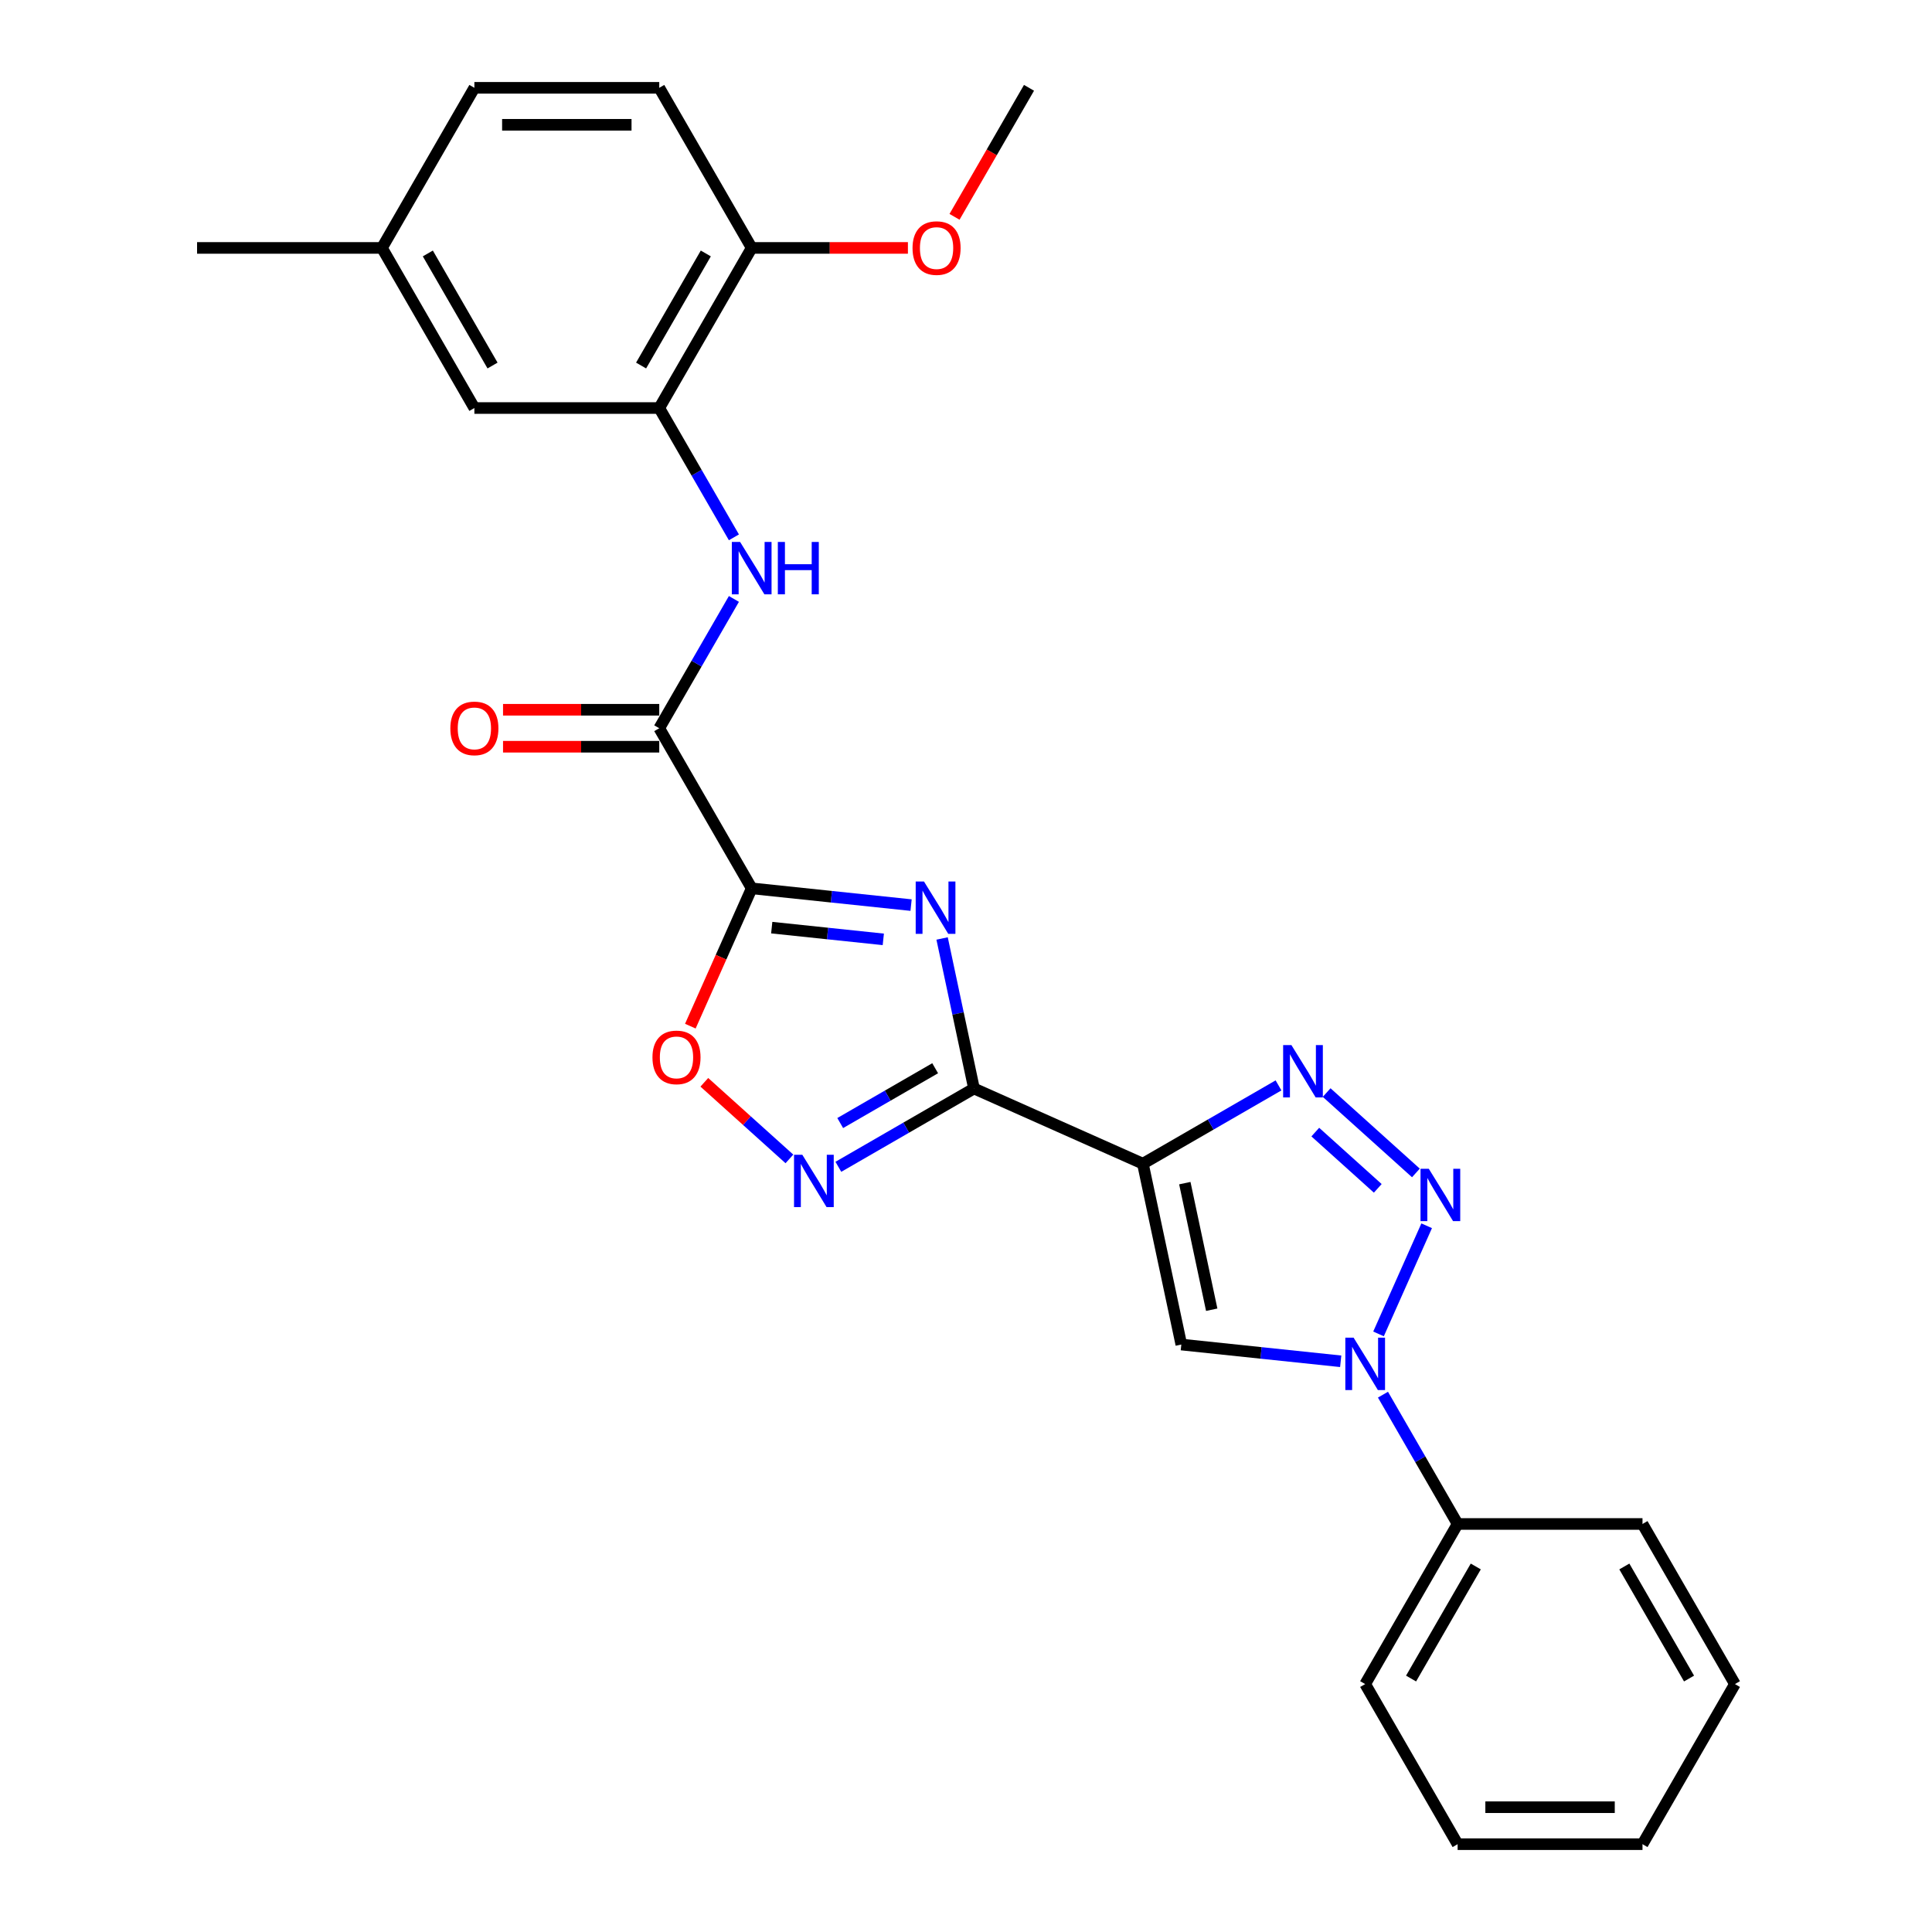 <?xml version='1.0' encoding='iso-8859-1'?>
<svg version='1.1' baseProfile='full'
              xmlns='http://www.w3.org/2000/svg'
                      xmlns:rdkit='http://www.rdkit.org/xml'
                      xmlns:xlink='http://www.w3.org/1999/xlink'
                  xml:space='preserve'
width='1000px' height='1000px' viewBox='0 0 1000 1000'>
<!-- END OF HEADER -->
<rect style='opacity:1.0;fill:#FFFFFF;stroke:none' width='1000' height='1000' x='0' y='0'> </rect>
<path class='bond-0' d='M 471.572,468.479 L 430.323,464.143' style='fill:none;fill-rule:evenodd;stroke:#0000FF;stroke-width:6px;stroke-linecap:butt;stroke-linejoin:miter;stroke-opacity:1' />
<path class='bond-0' d='M 430.323,464.143 L 389.075,459.808' style='fill:none;fill-rule:evenodd;stroke:#000000;stroke-width:6px;stroke-linecap:butt;stroke-linejoin:miter;stroke-opacity:1' />
<path class='bond-0' d='M 457.197,486.212 L 428.323,483.177' style='fill:none;fill-rule:evenodd;stroke:#0000FF;stroke-width:6px;stroke-linecap:butt;stroke-linejoin:miter;stroke-opacity:1' />
<path class='bond-0' d='M 428.323,483.177 L 399.449,480.142' style='fill:none;fill-rule:evenodd;stroke:#000000;stroke-width:6px;stroke-linecap:butt;stroke-linejoin:miter;stroke-opacity:1' />
<path class='bond-1' d='M 487.63,485.753 L 495.883,524.581' style='fill:none;fill-rule:evenodd;stroke:#0000FF;stroke-width:6px;stroke-linecap:butt;stroke-linejoin:miter;stroke-opacity:1' />
<path class='bond-1' d='M 495.883,524.581 L 504.136,563.41' style='fill:none;fill-rule:evenodd;stroke:#000000;stroke-width:6px;stroke-linecap:butt;stroke-linejoin:miter;stroke-opacity:1' />
<path class='bond-8' d='M 389.075,459.808 L 341.229,376.937' style='fill:none;fill-rule:evenodd;stroke:#000000;stroke-width:6px;stroke-linecap:butt;stroke-linejoin:miter;stroke-opacity:1' />
<path class='bond-9' d='M 389.075,459.808 L 373.197,495.469' style='fill:none;fill-rule:evenodd;stroke:#000000;stroke-width:6px;stroke-linecap:butt;stroke-linejoin:miter;stroke-opacity:1' />
<path class='bond-9' d='M 373.197,495.469 L 357.32,531.131' style='fill:none;fill-rule:evenodd;stroke:#FF0000;stroke-width:6px;stroke-linecap:butt;stroke-linejoin:miter;stroke-opacity:1' />
<path class='bond-2' d='M 504.136,563.41 L 591.554,602.331' style='fill:none;fill-rule:evenodd;stroke:#000000;stroke-width:6px;stroke-linecap:butt;stroke-linejoin:miter;stroke-opacity:1' />
<path class='bond-7' d='M 504.136,563.41 L 469.036,583.676' style='fill:none;fill-rule:evenodd;stroke:#000000;stroke-width:6px;stroke-linecap:butt;stroke-linejoin:miter;stroke-opacity:1' />
<path class='bond-7' d='M 469.036,583.676 L 433.935,603.941' style='fill:none;fill-rule:evenodd;stroke:#0000FF;stroke-width:6px;stroke-linecap:butt;stroke-linejoin:miter;stroke-opacity:1' />
<path class='bond-7' d='M 484.037,552.916 L 459.467,567.101' style='fill:none;fill-rule:evenodd;stroke:#000000;stroke-width:6px;stroke-linecap:butt;stroke-linejoin:miter;stroke-opacity:1' />
<path class='bond-7' d='M 459.467,567.101 L 434.896,581.287' style='fill:none;fill-rule:evenodd;stroke:#0000FF;stroke-width:6px;stroke-linecap:butt;stroke-linejoin:miter;stroke-opacity:1' />
<path class='bond-4' d='M 591.554,602.331 L 626.655,582.066' style='fill:none;fill-rule:evenodd;stroke:#000000;stroke-width:6px;stroke-linecap:butt;stroke-linejoin:miter;stroke-opacity:1' />
<path class='bond-4' d='M 626.655,582.066 L 661.756,561.8' style='fill:none;fill-rule:evenodd;stroke:#0000FF;stroke-width:6px;stroke-linecap:butt;stroke-linejoin:miter;stroke-opacity:1' />
<path class='bond-6' d='M 591.554,602.331 L 611.45,695.931' style='fill:none;fill-rule:evenodd;stroke:#000000;stroke-width:6px;stroke-linecap:butt;stroke-linejoin:miter;stroke-opacity:1' />
<path class='bond-6' d='M 613.259,612.392 L 627.185,677.912' style='fill:none;fill-rule:evenodd;stroke:#000000;stroke-width:6px;stroke-linecap:butt;stroke-linejoin:miter;stroke-opacity:1' />
<path class='bond-3' d='M 732.868,607.108 L 686.668,565.51' style='fill:none;fill-rule:evenodd;stroke:#0000FF;stroke-width:6px;stroke-linecap:butt;stroke-linejoin:miter;stroke-opacity:1' />
<path class='bond-3' d='M 713.132,615.091 L 680.792,585.972' style='fill:none;fill-rule:evenodd;stroke:#0000FF;stroke-width:6px;stroke-linecap:butt;stroke-linejoin:miter;stroke-opacity:1' />
<path class='bond-28' d='M 738.439,634.458 L 713.52,690.428' style='fill:none;fill-rule:evenodd;stroke:#0000FF;stroke-width:6px;stroke-linecap:butt;stroke-linejoin:miter;stroke-opacity:1' />
<path class='bond-5' d='M 693.947,704.602 L 652.698,700.266' style='fill:none;fill-rule:evenodd;stroke:#0000FF;stroke-width:6px;stroke-linecap:butt;stroke-linejoin:miter;stroke-opacity:1' />
<path class='bond-5' d='M 652.698,700.266 L 611.45,695.931' style='fill:none;fill-rule:evenodd;stroke:#000000;stroke-width:6px;stroke-linecap:butt;stroke-linejoin:miter;stroke-opacity:1' />
<path class='bond-12' d='M 715.82,721.875 L 735.141,755.34' style='fill:none;fill-rule:evenodd;stroke:#0000FF;stroke-width:6px;stroke-linecap:butt;stroke-linejoin:miter;stroke-opacity:1' />
<path class='bond-12' d='M 735.141,755.34 L 754.462,788.804' style='fill:none;fill-rule:evenodd;stroke:#000000;stroke-width:6px;stroke-linecap:butt;stroke-linejoin:miter;stroke-opacity:1' />
<path class='bond-27' d='M 408.596,599.848 L 386.578,580.023' style='fill:none;fill-rule:evenodd;stroke:#0000FF;stroke-width:6px;stroke-linecap:butt;stroke-linejoin:miter;stroke-opacity:1' />
<path class='bond-27' d='M 386.578,580.023 L 364.559,560.197' style='fill:none;fill-rule:evenodd;stroke:#FF0000;stroke-width:6px;stroke-linecap:butt;stroke-linejoin:miter;stroke-opacity:1' />
<path class='bond-10' d='M 341.229,376.937 L 360.55,343.473' style='fill:none;fill-rule:evenodd;stroke:#000000;stroke-width:6px;stroke-linecap:butt;stroke-linejoin:miter;stroke-opacity:1' />
<path class='bond-10' d='M 360.55,343.473 L 379.87,310.009' style='fill:none;fill-rule:evenodd;stroke:#0000FF;stroke-width:6px;stroke-linecap:butt;stroke-linejoin:miter;stroke-opacity:1' />
<path class='bond-14' d='M 341.229,367.368 L 300.8,367.368' style='fill:none;fill-rule:evenodd;stroke:#000000;stroke-width:6px;stroke-linecap:butt;stroke-linejoin:miter;stroke-opacity:1' />
<path class='bond-14' d='M 300.8,367.368 L 260.37,367.368' style='fill:none;fill-rule:evenodd;stroke:#FF0000;stroke-width:6px;stroke-linecap:butt;stroke-linejoin:miter;stroke-opacity:1' />
<path class='bond-14' d='M 341.229,386.506 L 300.8,386.506' style='fill:none;fill-rule:evenodd;stroke:#000000;stroke-width:6px;stroke-linecap:butt;stroke-linejoin:miter;stroke-opacity:1' />
<path class='bond-14' d='M 300.8,386.506 L 260.37,386.506' style='fill:none;fill-rule:evenodd;stroke:#FF0000;stroke-width:6px;stroke-linecap:butt;stroke-linejoin:miter;stroke-opacity:1' />
<path class='bond-11' d='M 379.87,278.125 L 360.55,244.66' style='fill:none;fill-rule:evenodd;stroke:#0000FF;stroke-width:6px;stroke-linecap:butt;stroke-linejoin:miter;stroke-opacity:1' />
<path class='bond-11' d='M 360.55,244.66 L 341.229,211.196' style='fill:none;fill-rule:evenodd;stroke:#000000;stroke-width:6px;stroke-linecap:butt;stroke-linejoin:miter;stroke-opacity:1' />
<path class='bond-13' d='M 341.229,211.196 L 389.075,128.325' style='fill:none;fill-rule:evenodd;stroke:#000000;stroke-width:6px;stroke-linecap:butt;stroke-linejoin:miter;stroke-opacity:1' />
<path class='bond-13' d='M 331.832,189.196 L 365.324,131.187' style='fill:none;fill-rule:evenodd;stroke:#000000;stroke-width:6px;stroke-linecap:butt;stroke-linejoin:miter;stroke-opacity:1' />
<path class='bond-15' d='M 341.229,211.196 L 245.538,211.196' style='fill:none;fill-rule:evenodd;stroke:#000000;stroke-width:6px;stroke-linecap:butt;stroke-linejoin:miter;stroke-opacity:1' />
<path class='bond-20' d='M 754.462,788.804 L 706.616,871.675' style='fill:none;fill-rule:evenodd;stroke:#000000;stroke-width:6px;stroke-linecap:butt;stroke-linejoin:miter;stroke-opacity:1' />
<path class='bond-20' d='M 763.859,810.804 L 730.367,868.813' style='fill:none;fill-rule:evenodd;stroke:#000000;stroke-width:6px;stroke-linecap:butt;stroke-linejoin:miter;stroke-opacity:1' />
<path class='bond-21' d='M 754.462,788.804 L 850.153,788.804' style='fill:none;fill-rule:evenodd;stroke:#000000;stroke-width:6px;stroke-linecap:butt;stroke-linejoin:miter;stroke-opacity:1' />
<path class='bond-16' d='M 389.075,128.325 L 341.229,45.455' style='fill:none;fill-rule:evenodd;stroke:#000000;stroke-width:6px;stroke-linecap:butt;stroke-linejoin:miter;stroke-opacity:1' />
<path class='bond-19' d='M 389.075,128.325 L 429.504,128.325' style='fill:none;fill-rule:evenodd;stroke:#000000;stroke-width:6px;stroke-linecap:butt;stroke-linejoin:miter;stroke-opacity:1' />
<path class='bond-19' d='M 429.504,128.325 L 469.933,128.325' style='fill:none;fill-rule:evenodd;stroke:#FF0000;stroke-width:6px;stroke-linecap:butt;stroke-linejoin:miter;stroke-opacity:1' />
<path class='bond-17' d='M 245.538,211.196 L 197.693,128.325' style='fill:none;fill-rule:evenodd;stroke:#000000;stroke-width:6px;stroke-linecap:butt;stroke-linejoin:miter;stroke-opacity:1' />
<path class='bond-17' d='M 254.936,189.196 L 221.444,131.187' style='fill:none;fill-rule:evenodd;stroke:#000000;stroke-width:6px;stroke-linecap:butt;stroke-linejoin:miter;stroke-opacity:1' />
<path class='bond-29' d='M 341.229,45.455 L 245.538,45.455' style='fill:none;fill-rule:evenodd;stroke:#000000;stroke-width:6px;stroke-linecap:butt;stroke-linejoin:miter;stroke-opacity:1' />
<path class='bond-29' d='M 326.876,64.593 L 259.892,64.593' style='fill:none;fill-rule:evenodd;stroke:#000000;stroke-width:6px;stroke-linecap:butt;stroke-linejoin:miter;stroke-opacity:1' />
<path class='bond-18' d='M 197.693,128.325 L 245.538,45.455' style='fill:none;fill-rule:evenodd;stroke:#000000;stroke-width:6px;stroke-linecap:butt;stroke-linejoin:miter;stroke-opacity:1' />
<path class='bond-22' d='M 197.693,128.325 L 102.002,128.325' style='fill:none;fill-rule:evenodd;stroke:#000000;stroke-width:6px;stroke-linecap:butt;stroke-linejoin:miter;stroke-opacity:1' />
<path class='bond-23' d='M 494.058,112.23 L 513.334,78.842' style='fill:none;fill-rule:evenodd;stroke:#FF0000;stroke-width:6px;stroke-linecap:butt;stroke-linejoin:miter;stroke-opacity:1' />
<path class='bond-23' d='M 513.334,78.842 L 532.611,45.455' style='fill:none;fill-rule:evenodd;stroke:#000000;stroke-width:6px;stroke-linecap:butt;stroke-linejoin:miter;stroke-opacity:1' />
<path class='bond-25' d='M 706.616,871.675 L 754.462,954.545' style='fill:none;fill-rule:evenodd;stroke:#000000;stroke-width:6px;stroke-linecap:butt;stroke-linejoin:miter;stroke-opacity:1' />
<path class='bond-24' d='M 850.153,788.804 L 897.998,871.675' style='fill:none;fill-rule:evenodd;stroke:#000000;stroke-width:6px;stroke-linecap:butt;stroke-linejoin:miter;stroke-opacity:1' />
<path class='bond-24' d='M 840.755,810.804 L 874.247,868.813' style='fill:none;fill-rule:evenodd;stroke:#000000;stroke-width:6px;stroke-linecap:butt;stroke-linejoin:miter;stroke-opacity:1' />
<path class='bond-26' d='M 897.998,871.675 L 850.153,954.545' style='fill:none;fill-rule:evenodd;stroke:#000000;stroke-width:6px;stroke-linecap:butt;stroke-linejoin:miter;stroke-opacity:1' />
<path class='bond-30' d='M 754.462,954.545 L 850.153,954.545' style='fill:none;fill-rule:evenodd;stroke:#000000;stroke-width:6px;stroke-linecap:butt;stroke-linejoin:miter;stroke-opacity:1' />
<path class='bond-30' d='M 768.815,935.407 L 835.799,935.407' style='fill:none;fill-rule:evenodd;stroke:#000000;stroke-width:6px;stroke-linecap:butt;stroke-linejoin:miter;stroke-opacity:1' />
<path  class='atom-0' d='M 478.251 456.261
L 487.131 470.614
Q 488.011 472.03, 489.428 474.595
Q 490.844 477.16, 490.92 477.313
L 490.92 456.261
L 494.518 456.261
L 494.518 483.36
L 490.806 483.36
L 481.275 467.667
Q 480.165 465.83, 478.978 463.725
Q 477.83 461.619, 477.485 460.969
L 477.485 483.36
L 473.964 483.36
L 473.964 456.261
L 478.251 456.261
' fill='#0000FF'/>
<path  class='atom-4' d='M 739.547 604.966
L 748.427 619.319
Q 749.307 620.735, 750.724 623.3
Q 752.14 625.864, 752.216 626.018
L 752.216 604.966
L 755.814 604.966
L 755.814 632.065
L 752.102 632.065
L 742.571 616.372
Q 741.461 614.535, 740.274 612.429
Q 739.126 610.324, 738.781 609.674
L 738.781 632.065
L 735.26 632.065
L 735.26 604.966
L 739.547 604.966
' fill='#0000FF'/>
<path  class='atom-5' d='M 668.435 540.936
L 677.315 555.29
Q 678.195 556.706, 679.612 559.27
Q 681.028 561.835, 681.104 561.988
L 681.104 540.936
L 684.702 540.936
L 684.702 568.036
L 680.989 568.036
L 671.459 552.342
Q 670.349 550.505, 669.162 548.4
Q 668.014 546.295, 667.669 545.644
L 667.669 568.036
L 664.148 568.036
L 664.148 540.936
L 668.435 540.936
' fill='#0000FF'/>
<path  class='atom-6' d='M 700.626 692.384
L 709.506 706.737
Q 710.386 708.153, 711.803 710.718
Q 713.219 713.282, 713.295 713.436
L 713.295 692.384
L 716.893 692.384
L 716.893 719.483
L 713.181 719.483
L 703.65 703.79
Q 702.54 701.953, 701.353 699.847
Q 700.205 697.742, 699.86 697.092
L 699.86 719.483
L 696.339 719.483
L 696.339 692.384
L 700.626 692.384
' fill='#0000FF'/>
<path  class='atom-8' d='M 415.276 597.706
L 424.156 612.059
Q 425.036 613.476, 426.452 616.04
Q 427.868 618.605, 427.945 618.758
L 427.945 597.706
L 431.543 597.706
L 431.543 624.805
L 427.83 624.805
L 418.299 609.112
Q 417.189 607.275, 416.003 605.17
Q 414.854 603.064, 414.51 602.414
L 414.51 624.805
L 410.989 624.805
L 410.989 597.706
L 415.276 597.706
' fill='#0000FF'/>
<path  class='atom-10' d='M 337.714 547.303
Q 337.714 540.796, 340.929 537.159
Q 344.144 533.523, 350.154 533.523
Q 356.163 533.523, 359.378 537.159
Q 362.593 540.796, 362.593 547.303
Q 362.593 553.886, 359.34 557.637
Q 356.086 561.35, 350.154 561.35
Q 344.182 561.35, 340.929 557.637
Q 337.714 553.924, 337.714 547.303
M 350.154 558.288
Q 354.287 558.288, 356.507 555.532
Q 358.766 552.738, 358.766 547.303
Q 358.766 541.982, 356.507 539.303
Q 354.287 536.585, 350.154 536.585
Q 346.02 536.585, 343.761 539.264
Q 341.541 541.944, 341.541 547.303
Q 341.541 552.776, 343.761 555.532
Q 346.02 558.288, 350.154 558.288
' fill='#FF0000'/>
<path  class='atom-11' d='M 383.084 280.517
L 391.964 294.87
Q 392.845 296.287, 394.261 298.851
Q 395.677 301.416, 395.754 301.569
L 395.754 280.517
L 399.352 280.517
L 399.352 307.616
L 395.639 307.616
L 386.108 291.923
Q 384.998 290.086, 383.812 287.981
Q 382.663 285.876, 382.319 285.225
L 382.319 307.616
L 378.797 307.616
L 378.797 280.517
L 383.084 280.517
' fill='#0000FF'/>
<path  class='atom-11' d='M 402.605 280.517
L 406.28 280.517
L 406.28 292.038
L 420.136 292.038
L 420.136 280.517
L 423.81 280.517
L 423.81 307.616
L 420.136 307.616
L 420.136 295.1
L 406.28 295.1
L 406.28 307.616
L 402.605 307.616
L 402.605 280.517
' fill='#0000FF'/>
<path  class='atom-15' d='M 233.099 377.014
Q 233.099 370.507, 236.314 366.871
Q 239.529 363.234, 245.538 363.234
Q 251.548 363.234, 254.763 366.871
Q 257.978 370.507, 257.978 377.014
Q 257.978 383.597, 254.725 387.348
Q 251.471 391.061, 245.538 391.061
Q 239.567 391.061, 236.314 387.348
Q 233.099 383.636, 233.099 377.014
M 245.538 387.999
Q 249.672 387.999, 251.892 385.243
Q 254.15 382.449, 254.15 377.014
Q 254.15 371.693, 251.892 369.014
Q 249.672 366.297, 245.538 366.297
Q 241.404 366.297, 239.146 368.976
Q 236.926 371.655, 236.926 377.014
Q 236.926 382.487, 239.146 385.243
Q 241.404 387.999, 245.538 387.999
' fill='#FF0000'/>
<path  class='atom-20' d='M 472.326 128.402
Q 472.326 121.895, 475.541 118.259
Q 478.756 114.622, 484.765 114.622
Q 490.775 114.622, 493.99 118.259
Q 497.205 121.895, 497.205 128.402
Q 497.205 134.985, 493.952 138.736
Q 490.698 142.449, 484.765 142.449
Q 478.794 142.449, 475.541 138.736
Q 472.326 135.024, 472.326 128.402
M 484.765 139.387
Q 488.899 139.387, 491.119 136.631
Q 493.378 133.837, 493.378 128.402
Q 493.378 123.081, 491.119 120.402
Q 488.899 117.684, 484.765 117.684
Q 480.632 117.684, 478.373 120.364
Q 476.153 123.043, 476.153 128.402
Q 476.153 133.875, 478.373 136.631
Q 480.632 139.387, 484.765 139.387
' fill='#FF0000'/>
</svg>
